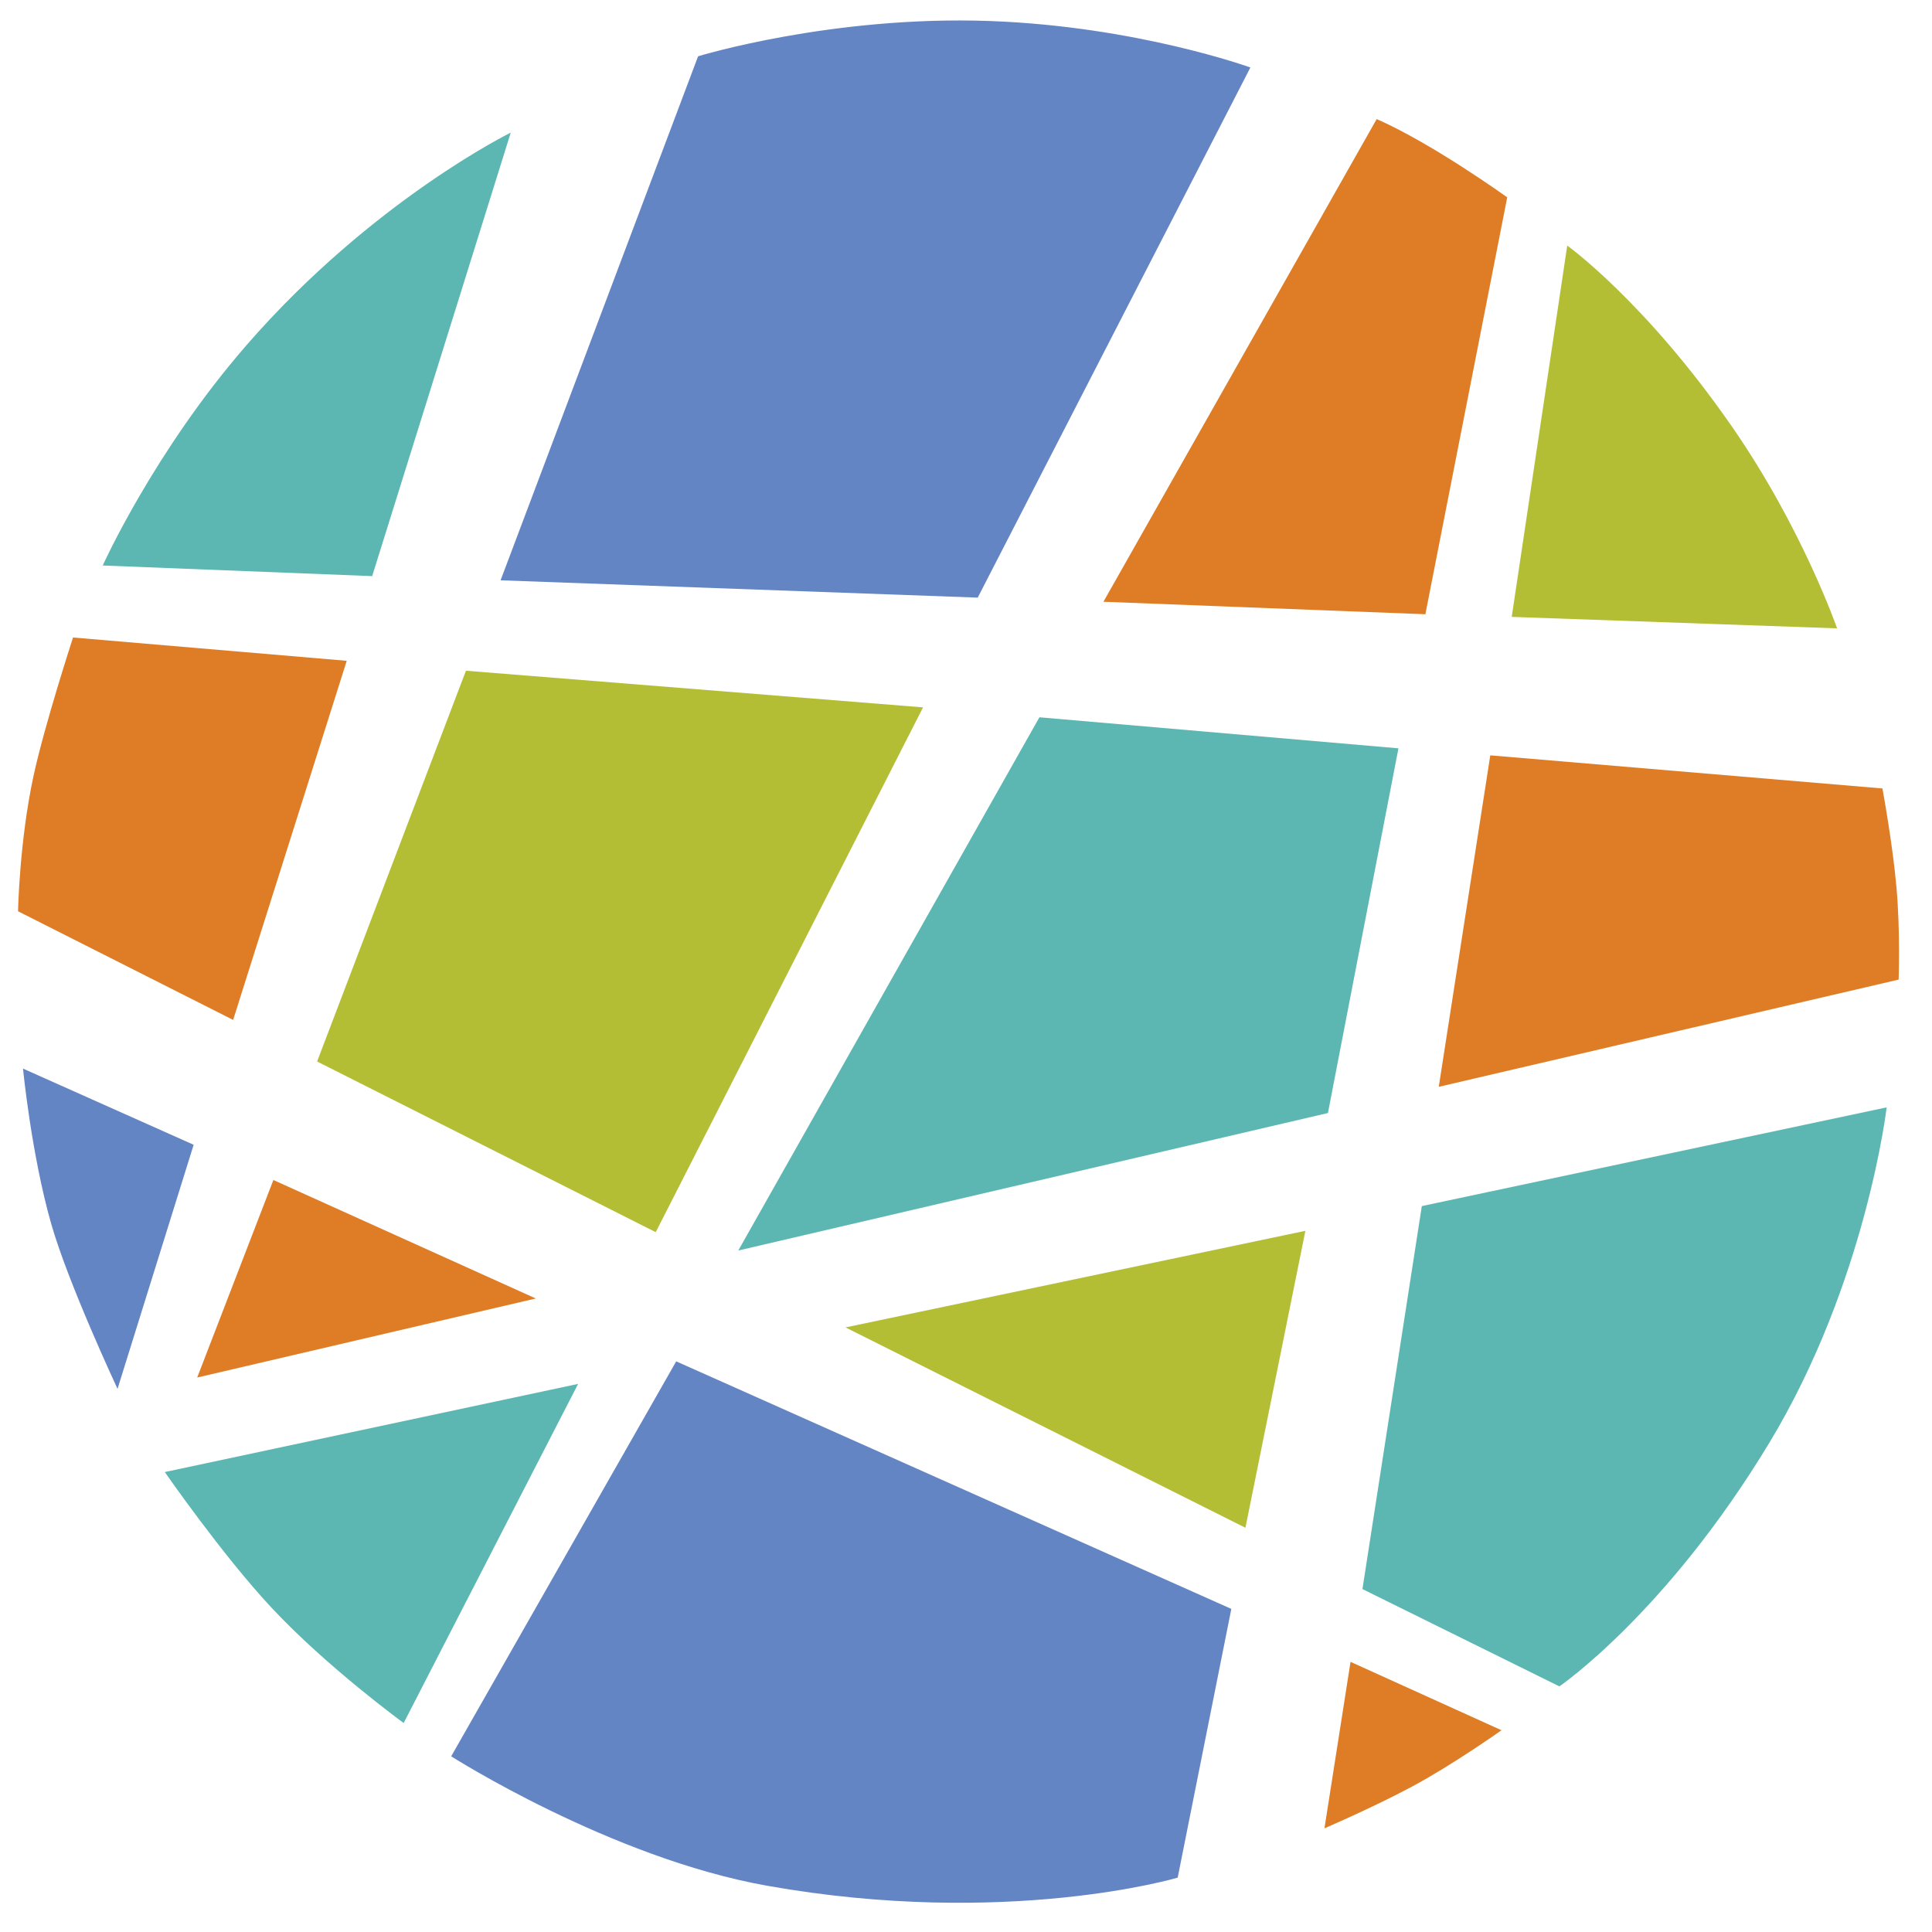 <svg xmlns="http://www.w3.org/2000/svg" xmlns:xlink="http://www.w3.org/1999/xlink" id="Layer_1" x="0px" y="0px" width="300px" height="300px" viewBox="0 0 300 300" xml:space="preserve">
<g>
	<path fill="#6485C3" d="M30.07,177.76l-26.5-11.83c0,0,1.3,13.31,4.38,24.1c2.64,9.26,10.3,25.63,10.3,25.63L30.07,177.76z"></path>
	<path fill="#DE7D26" d="M53.84,102.61l-42.5-3.62c0,0-4.42,13.57-6.13,21.47C3.02,130.54,2.8,141.5,2.8,141.5l33.4,16.87   L53.84,102.61z"></path>
	<polygon fill="#B4BE35" points="72.35,104.15 143.33,109.84 101.82,191.33 49.24,164.83  "></polygon>
	<polygon fill="#5CB7B2" points="161.4,111.38 217.15,116.2 206.2,172.83 114.64,194.18  "></polygon>
	<polygon fill="#DE7D26" points="42.45,183.23 30.62,213.9 83.2,201.63  "></polygon>
	<polygon fill="#B4BE35" points="131.29,206.12 202.7,191.12 193.39,237.23  "></polygon>
	<path fill="#6485C3" d="M77.73,90.11L108.4,8.74c0,0,20.7-6.35,45.23-5.48c22.88,0.82,40.53,7.22,40.53,7.22l-42.34,82.32   L77.73,90.11z"></path>
	<path fill="#DE7D26" d="M213.77,18.49l-42.43,74.95l49.99,1.94l12.71-64.74C234.03,30.64,222.49,22.32,213.77,18.49"></path>
	<path fill="#B4BE35" d="M243.36,38.13l-8.62,57.66l50.52,1.78c0,0-5.4-15.61-16.4-31.44C255.39,46.74,243.36,38.13,243.36,38.13"></path>
	<path fill="#DE7D26" d="M231.41,117.29l-8,51.47l71.41-16.65c0,0,0.27-7.4-0.33-14.23c-0.59-6.84-2.19-15.45-2.19-15.45   L231.41,117.29z"></path>
	<path fill="#5CB7B2" d="M220.78,187.28l72.18-15.33c0,0-3.18,27.16-18.18,52.02c-16.04,26.57-32.64,37.89-32.64,37.89l-30.58-15.11   L220.78,187.28z"></path>
	<path fill="#DE7D26" d="M209.71,258.05l-4.05,25.85c0,0,7.47-3.2,13.58-6.47c6.36-3.4,13.91-8.76,13.91-8.76L209.71,258.05z"></path>
	<path fill="#6485C3" d="M105,211.39l-34.94,61.33c0,0,24.75,15.78,49.07,20.1c37.24,6.61,63.74-1.26,63.74-1.26l8.33-41.73   L105,211.39z"></path>
	<path fill="#5CB7B2" d="M89.77,214.89l-64.18,13.69c0,0,8.88,12.82,16.54,21.03c8.67,9.29,20.55,17.94,20.55,17.94L89.77,214.89z"></path>
	<path fill="#5CB7B2" d="M79.31,20.59L57.79,89.46l-41.84-1.65c0,0,7.99-17.74,22.35-34.24C57.81,31.15,79.31,20.59,79.31,20.59"></path>
</g>
</svg>